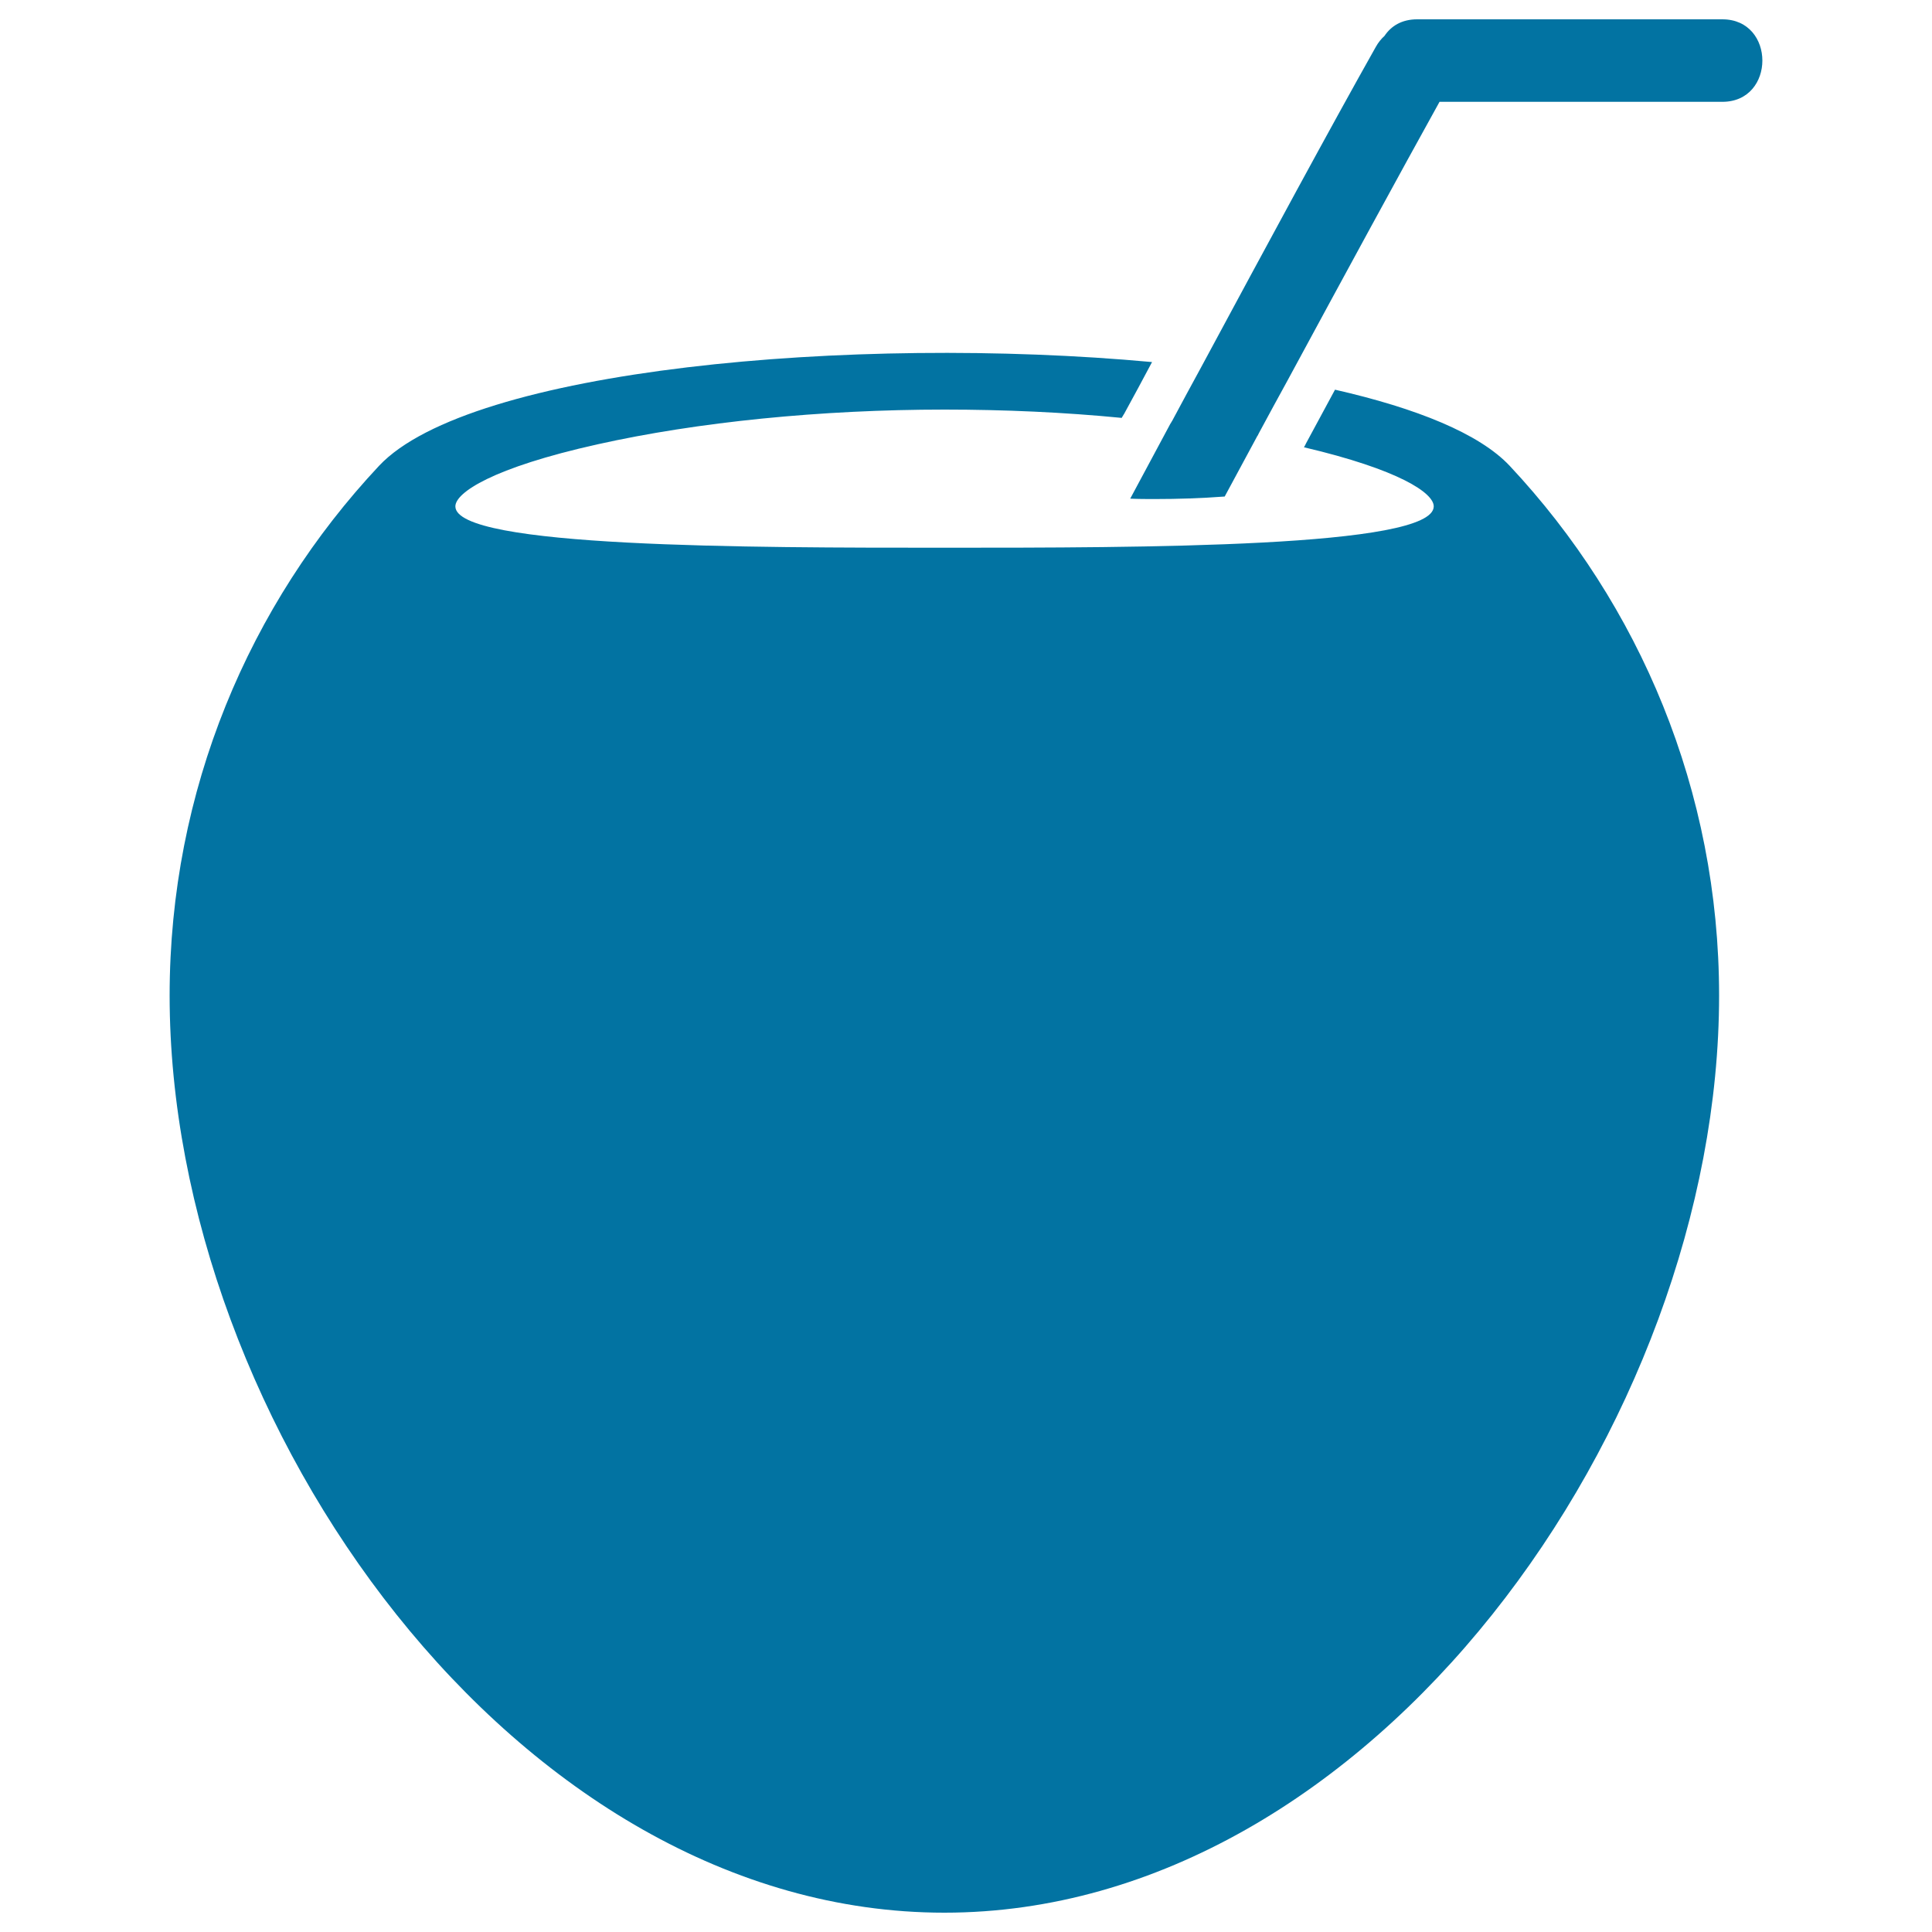 <svg xmlns="http://www.w3.org/2000/svg" viewBox="0 0 1000 1000" style="fill:#0273a2">
<title>Coconut Fruit Drink With Straw SVG icon</title>
<g><path d="M196.2,241.1C129,312.8,87.8,409.1,87.8,515.3c0,221.5,179.5,474.7,401,474.7s401-253.2,401-474.7c0-106-41.2-202.5-108.4-274.2c-15.7-16.7-48.2-29.8-90.4-39.4c-4.9,9.2-10,18.4-14.9,27.6c-0.2,0.4-0.4,0.8-0.6,1.2c-0.2,0.4-0.4,0.8-0.6,1c49.4,11.6,67.2,23.7,67.2,30.6c0,21.4-152.3,21.4-253.2,21.4s-253.2,0-253.2-21.4c0-7.1,19.2-20,73.5-32.1c51.9-11.6,115.8-18,179.7-18c31,0,62.1,1.4,91.7,4.3c0.2-0.4,0.4-0.8,0.6-1c0.2-0.4,0.4-0.8,0.6-1c4.9-9,9.8-18,14.5-26.9C441.2,173.1,243.1,191.1,196.2,241.1z"/><path d="M633.9,257c5.5-10.2,11-20.4,16.5-30.6c0.2-0.4,0.4-0.8,0.6-1c0.2-0.4,0.4-0.8,0.6-1.2c4.9-9.2,10-18.4,14.9-27.4c29.8-55.1,57.8-106.6,78.6-144.1h146.4c27.6,0,27.6-42.7,0-42.7h-158c-8,0-13.5,3.5-16.9,8.6c-1.6,1.4-3.3,3.5-4.5,5.7c-23.1,41-55.9,101.7-90.4,165.8c-4.9,9-9.8,18-14.7,27.2c-0.2,0.4-0.4,0.8-0.6,1c-0.2,0.4-0.4,0.8-0.6,1c-6.9,12.9-13.9,25.9-20.8,38.8c4.3,0.2,8.6,0.2,12.9,0.2C609.8,258.3,621.9,257.9,633.9,257z"/></g>
</svg>